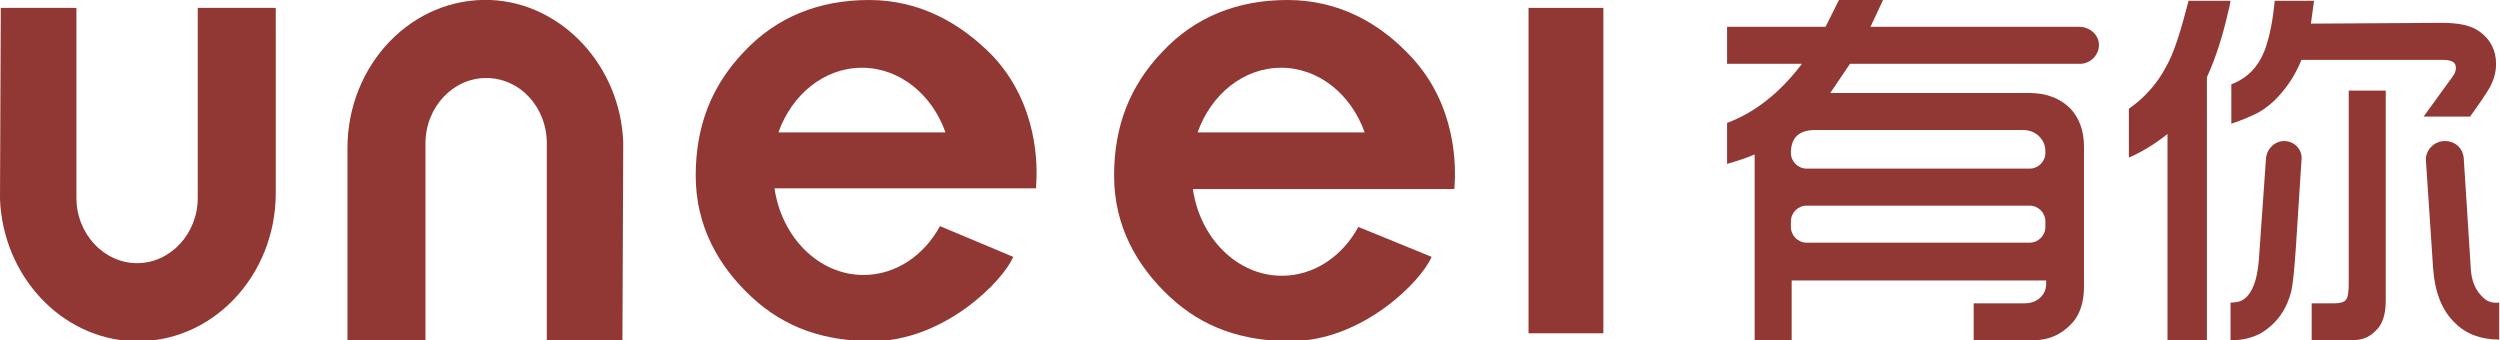<?xml version="1.0" encoding="utf-8"?>
<!-- Generator: Adobe Illustrator 25.0.0, SVG Export Plug-In . SVG Version: 6.00 Build 0)  -->
<svg version="1.1" id="图层_1" xmlns="http://www.w3.org/2000/svg" xmlns:xlink="http://www.w3.org/1999/xlink" x="0px" y="0px"
	 viewBox="0 0 317.3 43.2" style="enable-background:new 0 0 317.3 43.2;" xml:space="preserve">
<style type="text/css">
	.st0{fill:#923834;}
</style>
<g>
	<path class="st0" d="M263.9,3.4h-26.5L239,0h-5.6l-1.7,3.4h-12.5v4.7h9.5c-2.8,3.7-6,6.2-9.5,7.5v5.2c1.4-0.4,2.6-0.8,3.5-1.2v23.7
		h4.7v-7.7h32.3V36c0,0.8-0.3,1.4-0.9,1.9c-0.5,0.4-1.1,0.6-1.9,0.6h-6.4v4.7h7.4c2.1,0,3.7-0.7,5.1-2.2c1-1.1,1.5-2.7,1.5-4.6V18.6
		c0-2-0.6-3.6-1.7-4.8c-1.3-1.3-3-2-5.3-2h-25.2l2.5-3.7H264c1.3,0,2.4-1.1,2.4-2.4S265.2,3.4,263.9,3.4z M259.6,28.8
		c0,1.1-0.9,2-2,2h-28.3c-1.1,0-2-0.9-2-2v-0.7c0-1.1,0.9-2,2-2h28.3c1.1,0,2,0.9,2,2V28.8z M256.7,16.5c0.9,0,1.6,0.3,2.1,0.8
		s0.8,1.1,0.8,1.9v0.2c0,1.1-0.9,2-2,2h-28.3c-1.1,0-2-0.9-2-2c0-1.9,1-2.9,3.1-2.9H256.7z"/>
	<path class="st0" d="M307.6,14.8h5.9c1.3-1.8,2.1-3,2.5-3.7c0.6-1.1,0.8-2.1,0.8-3c0-1.7-0.7-3.1-2.1-4.1c-1.1-0.8-2.7-1.1-4.8-1.1
		L293.3,3l0.4-2.9h-5c-0.2,2.3-0.6,4.4-1.2,6.1c-0.8,2.2-2.2,3.7-4.3,4.5v5c1.5-0.5,2.6-1,3.4-1.4c0.9-0.5,1.8-1.2,2.6-2.1
		c1.3-1.4,2.2-2.9,2.9-4.6H310c1.2,0,1.7,0.3,1.7,1c0,0.4-0.1,0.7-0.4,1.1L307.6,14.8z"/>
	<path class="st0" d="M277.8,0c-1,3.9-1.9,6.8-2.9,8.5c-1.1,2.1-2.7,3.9-4.7,5.3V20c1.6-0.7,3.3-1.7,4.9-3v26.3h5V9.8
		c1.1-2.4,2-5.2,2.7-8.3c0.1-0.3,0.2-0.8,0.3-1.4h-5.3V0z"/>
	<path class="st0" d="M315.2,37.8c-1-0.9-1.5-2.1-1.6-3.6l-0.9-14.1c-0.1-1.3-1.1-2.2-2.4-2.2c-1.4,0-2.5,1.2-2.4,2.5l0.9,13.5
		c0.2,3.1,1.1,5.5,2.8,7.1c1.4,1.4,3.3,2.1,5.6,2.1v-4.7C316.4,38.5,315.7,38.3,315.2,37.8z"/>
	<path class="st0" d="M298.1,36c0,1.1-0.1,1.8-0.4,2.1s-0.8,0.4-1.5,0.4h-2.8v4.7h4c0.8,0,1.5,0,2-0.1c0.8-0.1,1.5-0.5,2.1-1.1
		c0.9-0.8,1.3-2.1,1.3-3.9V11.5h-4.7V36z"/>
	<path class="st0" d="M289.9,17.9c-1.2,0-2.2,1-2.3,2.2l-0.9,12.8c-0.2,2.6-0.8,4.2-1.8,5c-0.5,0.4-1.1,0.5-1.8,0.5v4.8
		c1.6,0,3-0.4,4-1c1.9-1.2,3.1-2.9,3.7-5.2c0.2-0.8,0.4-2.7,0.6-5.7l0.7-10.9C292.3,19,291.2,17.9,289.9,17.9z"/>
	<path class="st0" d="M62.3,0c-10-0.4-18.2,8.2-18.2,18.8c0,0.1,0,24.5,0,24.5H54c0,0,0-24.9,0-25.1c0-4.6,3.5-8.3,7.7-8.3
		c4.3,0,7.7,3.7,7.7,8.3c0,0.2,0,25.1,0,25.1H79c0,0,0.1-24.3,0.1-25.3C78.7,8.3,71.3,0.4,62.3,0z"/>
	<path class="st0" d="M25.1,1c0,0,0,23.9,0,24.1c0,4.6-3.5,8.3-7.7,8.3s-7.7-3.7-7.7-8.3c0-0.2,0-24.1,0-24.1H0.1
		C0.1,1,0,24.3,0,25.3c0.4,9.7,7.7,17.6,16.8,18c10,0.4,18.2-8.2,18.2-18.8C35,24.4,35,1,35,1H25.1z"/>
	<path class="st0" d="M110.3,0c-6.4,0-11.8,2.2-15.9,6.6c-4.1,4.3-6.1,9.4-6.1,15.7c0,6.4,2.9,11.5,7.1,15.4s9.2,5.6,15.3,5.6
		c9.1,0,16.6-7.6,17.9-10.7l-9.3-3.9c-2,3.7-5.6,6.2-9.7,6.2c-5.7,0-10.4-4.8-11.3-11h33.2c0,0,0-0.1,0-0.2
		c0.2-2.6,0.3-10.4-5.5-16.6C122,3,116.8,0,110.3,0z M98.8,16.8c1.7-4.8,5.8-8.2,10.6-8.2s8.9,3.4,10.6,8.2H98.8z"/>
	<path class="st0" d="M163.4,0c-6.4,0-11.8,2.2-15.9,6.6c-4.1,4.3-6.1,9.4-6.1,15.7c0,6.4,2.9,11.5,7.1,15.4
		c4.2,3.9,9.2,5.6,15.3,5.6c9.1,0,16.6-7.6,17.9-10.7l-9.3-3.8c-2,3.7-5.6,6.2-9.7,6.2c-5.7,0-10.4-4.8-11.3-11h33.2
		c0,0,0-0.1,0-0.2c0.2-2.6,0.3-10.4-5.5-16.6C175.2,3,170,0,163.4,0z M152,16.8c1.7-4.8,5.8-8.2,10.6-8.2s8.9,3.4,10.6,8.2H152z"/>
	<rect x="194" y="1" class="st0" width="9.5" height="41.3"/>
</g>
</svg>
